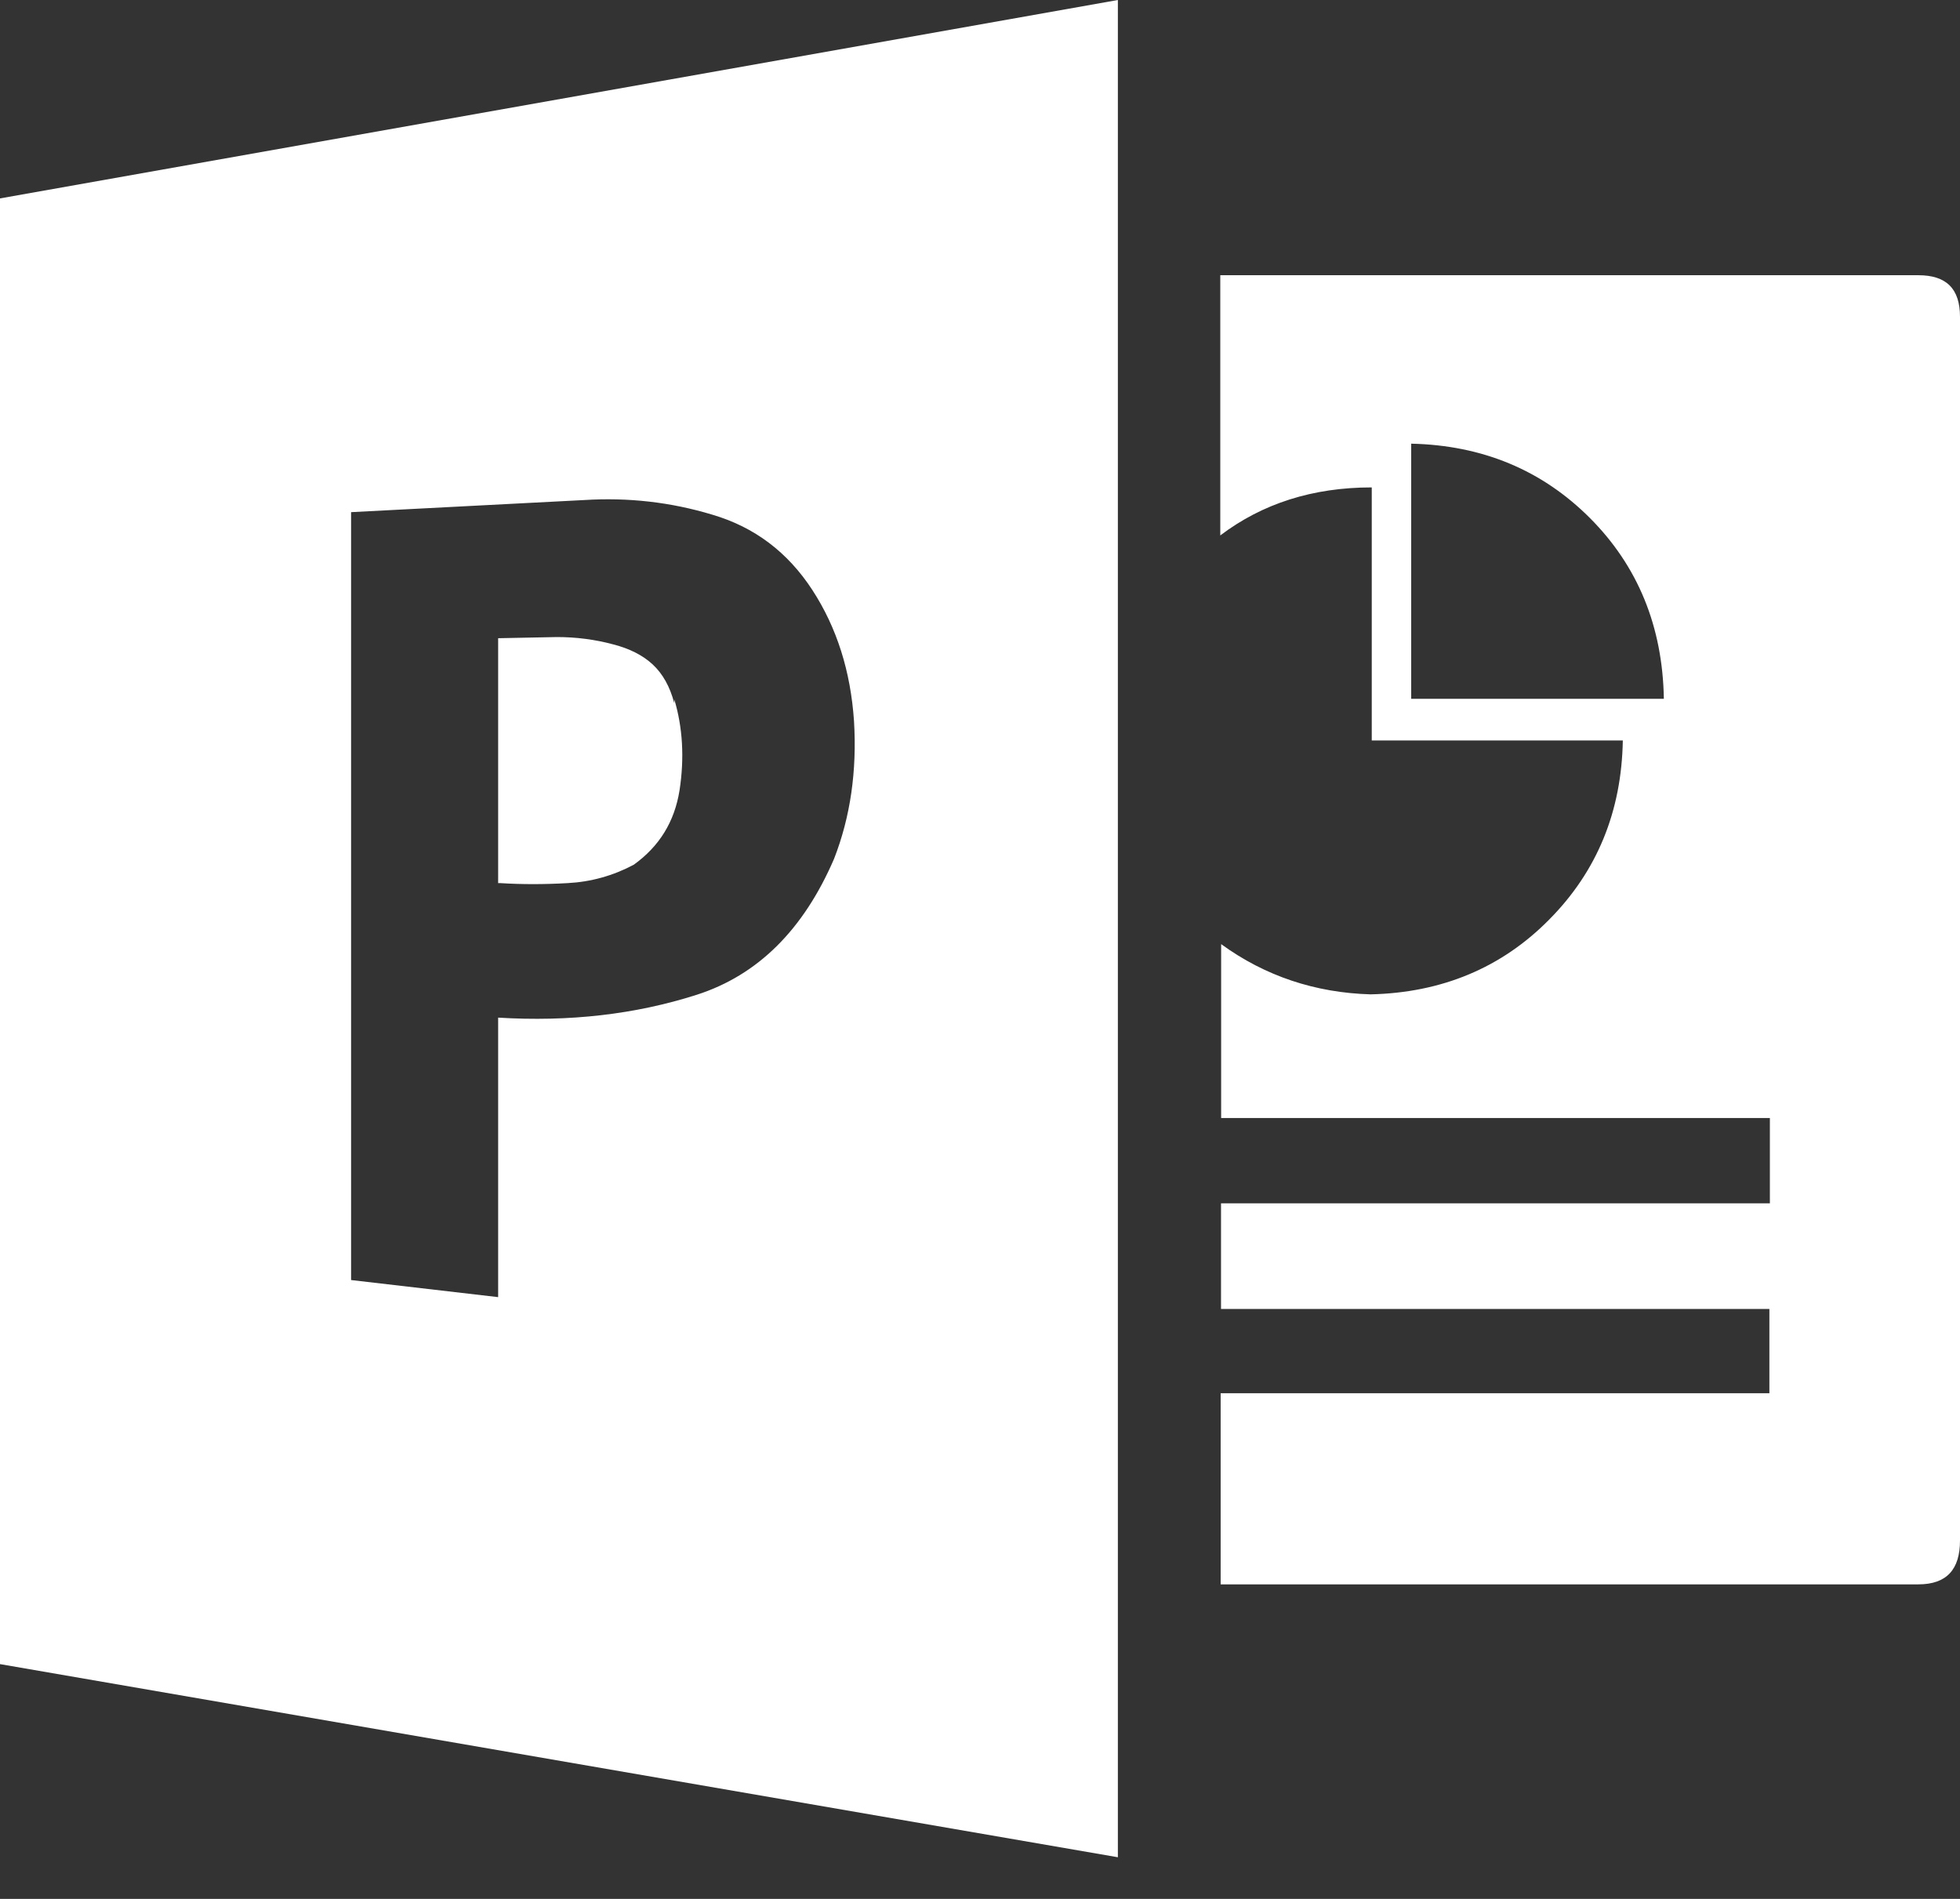 <?xml version="1.0" encoding="UTF-8"?>
<svg width="32px" height="31px" viewBox="0 0 32 31" version="1.1" xmlns="http://www.w3.org/2000/svg" xmlns:xlink="http://www.w3.org/1999/xlink">
    <rect x="0" y="0" width="32" height="31" fill="#333333" stroke="none"/>
    <!-- Generator: sketchtool 53.2 (72643) - https://sketchapp.com -->
    <title>20B71793-99D3-4CCE-9F03-A003272E0F54</title>
    <desc>Created with sketchtool.</desc>
    <g id="sci-Tasks-roadmap" stroke="none" stroke-width="1" fill="none" fill-rule="evenodd">
        <g id="Create-PPTX-file-dialog" transform="translate(-378, -173)" fill="#FFFFFF">
            <g id="Type" transform="translate(56, 164)">
                <g id="Button-3" transform="translate(306, 0)">
                    <path d="M47.312,13.493 L35.923,13.493 L35.923,17.741 C36.609,17.221 37.432,16.957 38.396,16.957 L38.396,21.088 L42.495,21.088 C42.475,22.247 42.075,23.224 41.293,24.012 C40.515,24.801 39.536,25.207 38.376,25.233 C37.476,25.207 36.656,24.936 35.937,24.413 L35.937,27.252 L44.896,27.252 L44.896,28.645 L35.935,28.645 L35.935,30.369 L44.888,30.369 L44.888,31.745 L35.929,31.745 L35.929,34.865 L47.32,34.865 C47.781,34.865 48,34.623 48,34.149 L48,14.173 C48,13.717 47.781,13.493 47.32,13.493 L47.312,13.493 Z M39.04,20.408 L39.04,16.243 C40.2,16.269 41.173,16.672 41.957,17.456 C42.739,18.24 43.145,19.224 43.165,20.408 L39.04,20.408 Z M27.008,20.477 C26.937,20.209 26.821,20.001 26.657,19.848 C26.497,19.699 26.281,19.589 26.013,19.52 C25.713,19.439 25.404,19.4 25.093,19.4 L24.133,19.419 L24.133,23.417 L24.168,23.417 C24.516,23.439 24.881,23.439 25.268,23.417 C25.648,23.397 26.008,23.297 26.347,23.117 C26.764,22.817 27.013,22.417 27.095,21.899 C27.175,21.377 27.147,20.877 27.009,20.417 L27.009,20.477 L27.008,20.477 Z M16,12.239 L16,36.167 L34.251,39.32 L34.251,9 L16,12.239 Z M29.617,23.021 C29.117,24.18 28.371,24.921 27.372,25.241 C26.373,25.56 25.295,25.684 24.133,25.613 L24.133,30.176 L21.732,29.897 L21.732,17.361 L25.544,17.163 C26.251,17.119 26.949,17.196 27.632,17.403 C28.319,17.605 28.861,18.015 29.263,18.632 C29.663,19.247 29.888,19.96 29.943,20.772 C29.992,21.584 29.885,22.335 29.617,23.021 L29.617,23.021 Z" id="ms-pwrpt-active"></path>
                </g>
            </g>
        </g>
    </g>
</svg>